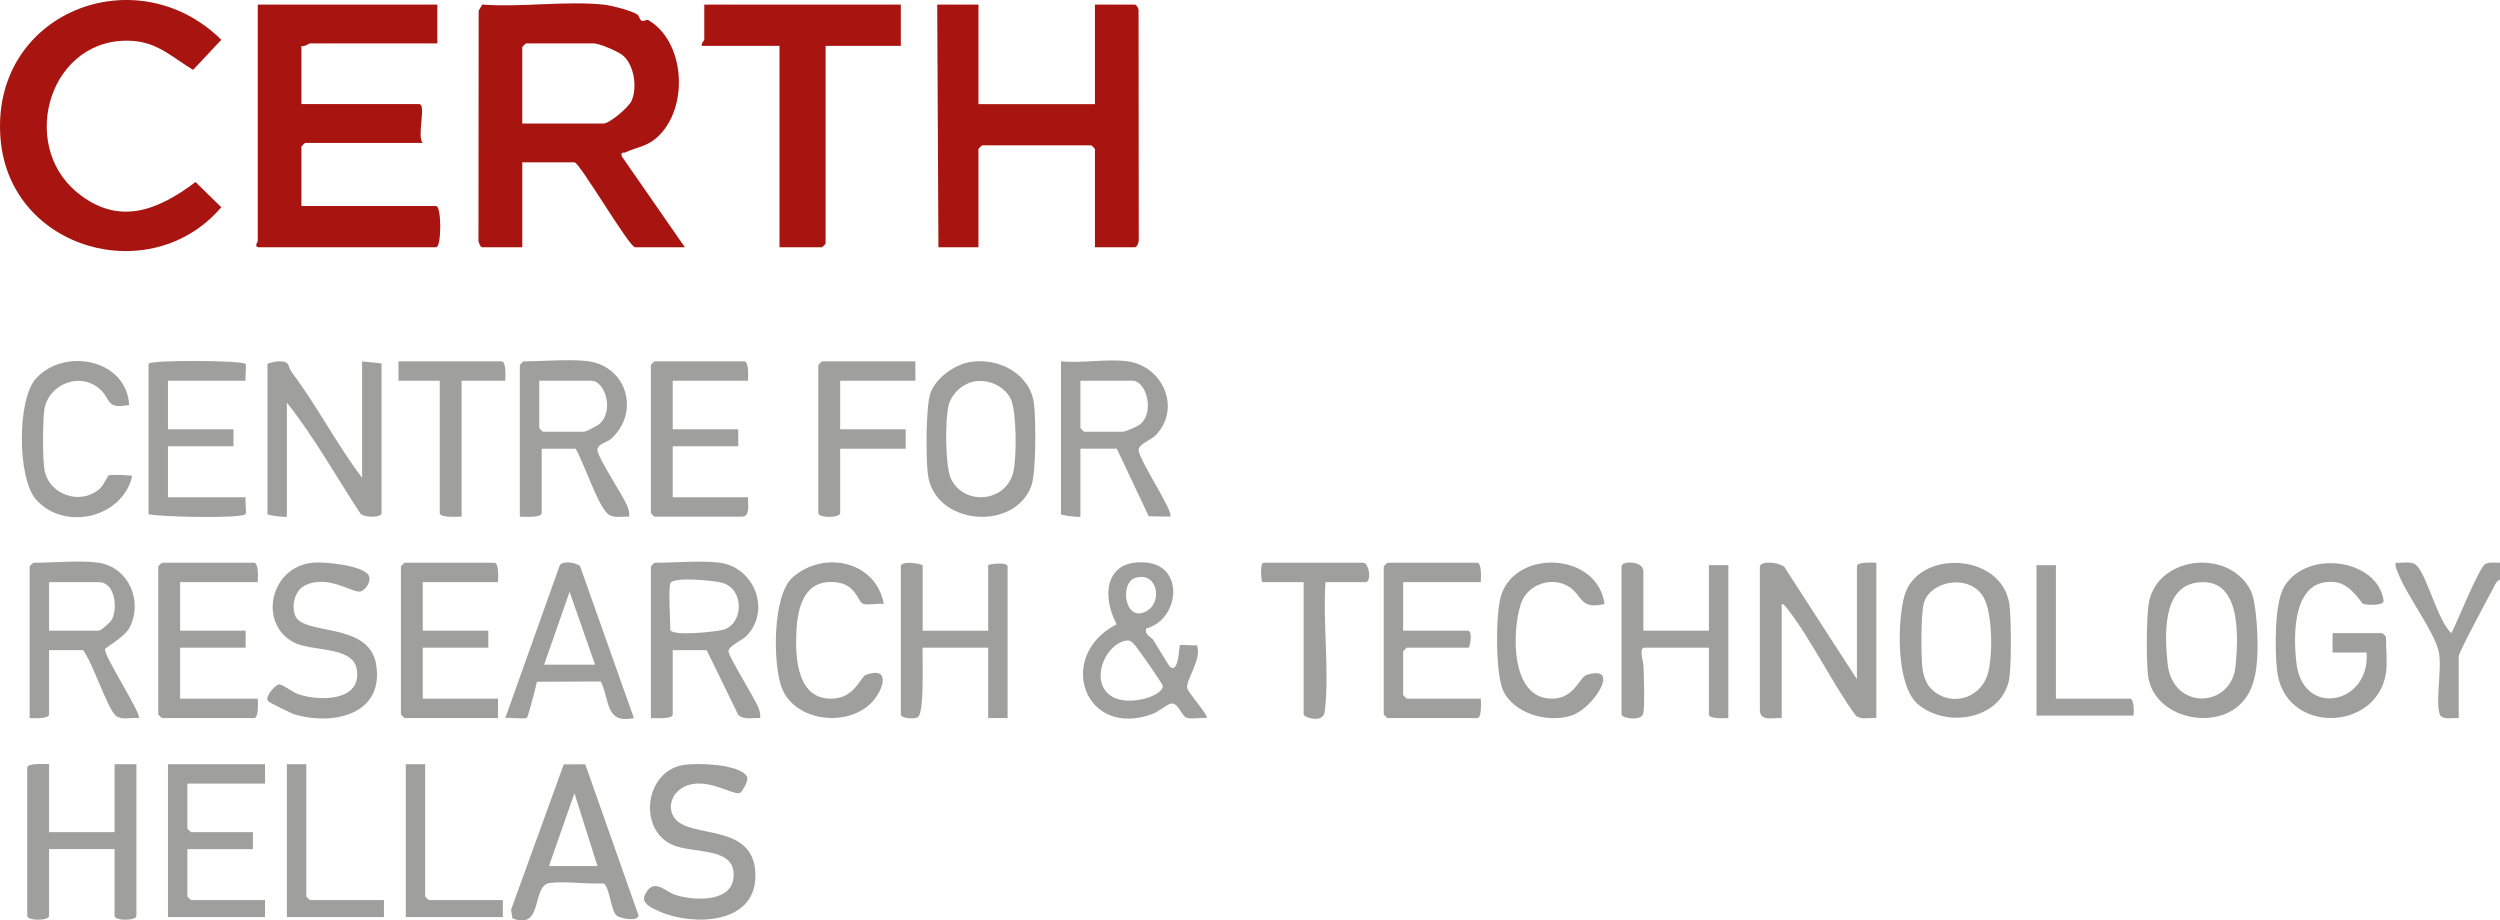 <?xml version="1.0" encoding="UTF-8"?>
<svg id="Layer_1" data-name="Layer 1" xmlns="http://www.w3.org/2000/svg" viewBox="0 0 1811.55 666.99">
  <defs>
    <style>
      .cls-1 {
        fill: #a81510;
      }

      .cls-2 {
        fill: #9f9f9e;
      }
    </style>
  </defs>
  <path class="cls-2" d="M1811.55,420.09c-3,1.12-3.68,3.94-5.02,6.41-3.33,6.13-24.88,46.24-24.88,48.98v44.84c-4.05-.37-12.29,1.79-13.82-2.88-3.15-9.62,1.84-32.95-.64-45.08-2.96-14.47-23.98-41.76-29.88-58.04-.79-2.19-1.9-4.03-1.37-6.53,4.77.44,11.24-1.59,14.97,1.73,7.56,6.73,15.56,40.75,25.45,49.26,3.97-7.5,20.08-47.89,24.64-50.12,3.2-1.57,7.12-.83,10.55-.87v12.31Z"/>
  <path class="cls-1" d="M437.35,3.34c5.41.55,19.63,4.18,24.21,6.97,1.59.97,1.92,3.84,3.07,4.51,1.82,1.07,4.01-.89,4.95-.35,26.24,15.05,29.83,61.16,8.48,83.2-8.47,8.74-15.32,8.31-25,12.78-1.57.73-3.16-1.1-2.54,2.79l45.75,65.93h-36.05c-4.37,0-40.18-61.54-43.96-61.54h-37.81v61.54h-29.01c-1.46,0-3.11-4.26-2.73-6.06l.13-165.35,2.6-4.43c28.18,2.09,60.24-2.81,87.92,0ZM378.44,89.5h58.91c4.33,0,18.28-11.74,20.36-16.57,4.13-9.59,1.92-25.62-6.27-32.69-3.41-2.94-17.08-8.77-21.12-8.77h-49.24c-.19,0-2.64,2.45-2.64,2.64v55.39Z"/>
  <path class="cls-1" d="M316.9,3.34v28.13h-92.32c-.95,0-3.91,2.72-6.15,1.76v42.2h85.28c5.54,0-1.93,23.33,2.64,28.13h-85.28c-.19,0-2.64,2.45-2.64,2.64v43.08h97.59c4,0,4,29.89,0,29.89h-128.36c-3.91,0-.88-4.11-.88-4.4V3.34h130.12Z"/>
  <path class="cls-1" d="M709.02,3.34v72.1h84.4V3.34h29.01c.93,0,2.88,2.92,2.6,4.43l.13,165.35c.38,1.8-1.27,6.06-2.73,6.06h-29.01v-71.22c0-.19-2.45-2.64-2.64-2.64h-79.13c-.19,0-2.64,2.45-2.64,2.64v71.22h-29.01l-.88-175.84h29.89Z"/>
  <path class="cls-1" d="M55.92,139.48c29.66,24.31,57.99,13.43,85.76-7.59l18.68,18.28C109.5,209.73,7.27,181.16.41,100.91-7.42,9.26,98.54-32.22,160.37,28.84l-20.44,21.79c-14.8-8.86-25.28-19.69-43.64-20.97-59.73-4.17-83.59,74.38-40.36,109.82Z"/>
  <path class="cls-1" d="M652.76,3.34v29.89h-54.51v143.31c0,.19-2.45,2.64-2.64,2.64h-30.77V33.23h-56.27c-.66-1.89,1.76-3.86,1.76-4.4V3.34h142.43Z"/>
  <path class="cls-2" d="M1275.23,410.41c1.43-4.59,14.59-2.64,17.68.36l52.65,81.4v-81.77c0-3.39,11.22-2.79,14.07-2.64v112.54c-4.94-.45-10.97,1.61-14.93-1.77-17.31-23.9-31.64-54.12-49.37-77.24-1.08-1.41-2.41-3.4-4.27-3.64v82.65c-6.55-.39-15.83,2.95-15.83-6.15v-103.75Z"/>
  <path class="cls-2" d="M193.81,263.59c.22-.34,6.56-1.79,7.91-1.8,9.03-.05,6.55,3.72,9.67,7.88,18.43,24.56,32.5,52.09,51,76.56v-84.4c1.56.5,14.07,1.05,14.07,1.76v108.14c0,3.67-12.77,3.4-15.33.36-17.62-26.81-33.35-55.18-53.25-80.37v82.65c-1.83.69-14.07-1.05-14.07-1.76v-109.02Z"/>
  <path class="cls-2" d="M426.8,261.83c28.11,4.36,36.87,37.66,15.83,56.27-3.33,2.94-9.2,3.07-9.7,7.85-.13,5.44,19.08,33.66,21.91,41.49.86,2.37,1.38,4.39.98,6.93-5.36-.35-11.72,1.75-15.93-2.53-7.58-7.73-16.56-36.07-22.76-46.69h-24.62v46.6c0,3.66-12.9,2.64-15.83,2.64v-109.9c0-.19,2.45-2.64,2.64-2.64,13.55,0,35.17-1.91,47.48,0ZM390.75,275.9v34.29c0,.19,2.45,2.64,2.64,2.64h29.89c1.09,0,9.09-4.04,10.59-5.23,11.59-9.17,4.67-31.69-5.32-31.69h-37.81Z"/>
  <path class="cls-2" d="M521.75,407.78c24.93,3.51,36.92,34.34,19.4,52.81-3.43,3.61-13.17,7.29-13.27,11.3-.1,3.8,19.31,34.31,21.91,41.49.86,2.37,1.38,4.39.98,6.93-5.37-.35-11.87,1.74-15.95-2.51l-22.74-46.71h-24.62v46.6c0,3.66-12.9,2.64-15.83,2.64v-109.9c0-.19,2.45-2.64,2.64-2.64,13.91,0,34.61-1.81,47.48,0ZM485.71,422.72c-1.43,4.63,0,26.42,0,33.41,0,5.29,33.83,1.67,38.78.1,14.28-4.55,15.13-29.44-1.37-33.99-5.64-1.56-35.84-4.59-37.42.49Z"/>
  <path class="cls-2" d="M71.6,407.78c21.74,3.38,32.14,27.93,22.33,46.95-3.57,6.92-17.53,14.47-17.81,15.65-1.09,4.64,27.02,47.67,24.48,49.93-5.1-.58-12.81,1.76-16.72-1.73-6.26-5.57-16.85-38.81-23.71-47.5h-24.62v46.6c0,3.39-11.22,2.79-14.07,2.64v-109.9c0-.19,2.45-2.64,2.64-2.64,13.54,0,35.18-1.91,47.48,0ZM35.55,457.01h36.05c1.66,0,8.37-6.07,9.45-8.14,4.53-8.73,2.15-27.03-9.45-27.03h-36.05v35.17Z"/>
  <path class="cls-2" d="M817.17,261.83c25.89,3.67,38.88,34.39,20.21,53.62-3.11,3.21-12.22,6.42-12.31,10.48-.16,6.94,26.01,45.38,22.87,48.43l-15.54-.28-23.14-48.95h-26.38v49.24c-1.82.69-14.07-1.05-14.07-1.76v-110.78c15.04,1.52,33.82-2.06,48.36,0ZM782.88,275.9v34.29c0,.19,2.45,2.64,2.64,2.64h28.13c1.72,0,10.47-3.73,12.36-5.22,10.98-8.7,4.62-31.7-5.33-31.7h-37.81Z"/>
  <path class="cls-2" d="M830.49,455.46c-1.23,4.76,3.68,6.06,5.08,8.14,1.87,2.79,11.45,19.09,12.4,19.77,6.37,4.54,6.36-15.13,7.01-15.81.6-.62,9.89.39,12.31-.02,3.94,8.95-7.69,25.03-7.1,30.72.37,3.6,16.07,20.35,14.11,22.04-4.39-.56-10.67,1.09-14.65-.28-3.5-1.2-5.43-10.31-10.81-10.28-2.37.01-9.38,6-13.58,7.56-49.56,18.47-70.67-42.02-26.11-64.95-11.49-21.42-7.8-47.93,22.12-44.63,27.1,2.99,23.38,41.27-.78,47.72ZM822.82,418.69c-11.96,3.56-7.81,33.27,8.21,24.04,11.6-6.68,7.67-28.77-8.21-24.04ZM815.81,464.27c-13.66,2.19-24.96,25.47-13.62,37.62s41.44,2.68,40.32-5.03c-.26-1.82-19-28.45-20.89-30.22-2.05-1.92-2.58-2.88-5.8-2.37Z"/>
  <path class="cls-2" d="M35.55,553.73v49.24h47.48v-49.24h15.83v109.9c0,3.76-15.83,3.76-15.83,0v-48.36h-47.48v48.36c0,3.76-15.83,3.76-15.83,0v-107.26c0-3.66,12.89-2.64,15.83-2.64Z"/>
  <path class="cls-2" d="M1390.25,510.75c-16.49-13.27-15.41-59.6-10.44-78.41,9.05-34.31,69.89-32.39,76.13,4.87,1.53,9.17,1.73,48.36-.41,56.78-6.98,27.5-44.5,33.48-65.28,16.76ZM1398.91,498.63c13.07,13.78,35.23,8.65,41.21-9.49,4.11-12.49,3.88-44.54-2.74-56.23-10.07-17.78-39.53-12.05-43.47,4.71-2.03,8.65-1.93,37.28-.87,46.66.53,4.7,2.62,10.94,5.86,14.36Z"/>
  <path class="cls-2" d="M1728.91,487.79c-6.61,42.58-73.66,44.78-78.9-1.98-1.62-14.42-2.11-49.03,5.34-61.03,16.79-27.07,67.52-19.5,71.82,10.28.61,4.23-12.26,3.23-14.6,2.66-1.34-.33-8.87-14.29-19.85-15.78-31.39-4.26-31.23,37.52-28.67,58.64,4.86,40.04,53.72,29.46,50.8-7.72h-24.62v-14.07h36.05c.19,0,2.64,2.45,2.64,2.64,0,7.75,1.1,19.32,0,26.38Z"/>
  <path class="cls-2" d="M1626.13,507.28c-19.09,23.71-65.8,13.4-69.59-17.69-1.34-11.01-1.16-39.77.24-50.84,4.51-35.69,57.88-42.23,74.01-11.1,4.54,8.76,5.56,37.15,4.91,47.81-.69,11.35-2.28,22.78-9.56,31.82ZM1591.3,422.25c-24.76,3.91-22.58,39.24-20.63,58.47,3.5,34.57,46.4,32.54,49.28,1.85,2.03-21.63,4.33-65.53-28.65-60.32Z"/>
  <path class="cls-2" d="M703.29,262.26c20.59-3.24,43.4,8.72,45.99,30.54,1.36,11.5,1.61,49.44-1.94,59.22-12.14,33.48-70.61,28.71-75.04-8.61-1.35-11.33-1.58-49.5,2.1-59.06,4.18-10.86,17.56-20.3,28.9-22.09ZM706.84,276.28c-9.04,1.31-17.2,8.8-19.47,17.53-2.61,10.05-2.59,44.81,1.96,53.66,9.82,19.07,39.27,16.52,44.87-5.07,2.61-10.06,2.6-44.8-1.96-53.66s-15.51-13.88-25.39-12.46Z"/>
  <path class="cls-2" d="M186.78,421.84h-56.27v35.17h47.48v12.31h-47.48v36.93h56.27c.16,2.84.76,14.07-2.64,14.07h-66.82c-.19,0-2.64-2.45-2.64-2.64v-107.26c0-.19,2.45-2.64,2.64-2.64h66.82c3.39,0,2.79,11.22,2.64,14.07Z"/>
  <path class="cls-2" d="M1190.83,457.01h47.48v-47.48h14.07v110.78c-2.84.16-14.07.76-14.07-2.64v-48.36h-46.6c-4.43,0-.87,10.34-.8,13.12.18,6.85,1.19,30.37-.33,35-1.71,5.2-15.58,3.17-15.58.24v-107.26c0-4.21,15.83-4.15,15.83,3.52v43.08Z"/>
  <path class="cls-2" d="M360.86,421.84h-54.51v35.17h47.48v12.31h-47.48v36.93h54.51v14.07h-67.7c-.19,0-2.64-2.45-2.64-2.64v-107.26c0-.19,2.45-2.64,2.64-2.64h65.06c3.39,0,2.79,11.22,2.64,14.07Z"/>
  <path class="cls-2" d="M668.58,409.54v47.48h47.48v-47.48c0-.76,14.07-2.64,14.07.88v109.9h-14.07v-50.99h-47.48c-.36,7.88,1.4,46.78-3.39,50.23-2.65,1.91-12.43.91-12.43-1.87v-107.26c0-4.32,13.16-2.26,15.83-.88Z"/>
  <path class="cls-2" d="M541.98,275.9h-54.51v35.17h47.48v12.31h-47.48v36.93h54.51c-.17,4.4,2.02,14.07-4.4,14.07h-63.3c-.19,0-2.64-2.45-2.64-2.64v-107.26c0-.19,2.45-2.64,2.64-2.64h65.06c3.39,0,2.79,11.22,2.64,14.07Z"/>
  <path class="cls-2" d="M536.37,574.49c-4.72,2.77-27.62-14.45-43.74-2.41-6.28,4.69-8.64,13.48-4.18,20.24,10.88,16.47,59.71,2.45,58.93,43.16-.65,34.32-45.07,35.59-69.2,25.12-4.93-2.14-13.79-5.79-10.97-11.9,6.11-13.28,14.29-3.05,21.59-.47,12.33,4.35,40,6.15,42.54-11.09,3.63-24.59-29.57-17.87-44.85-25.29-24.41-11.84-19-53.51,9.34-57.66,9.7-1.42,39.59-.58,45.35,8.27,1.87,2.87-3.48,11.25-4.82,12.04Z"/>
  <path class="cls-2" d="M1073.02,421.84h-56.27v35.17h46.6c4.35,0,1.54,12.31.88,12.31h-44.84c-.19,0-2.64,2.45-2.64,2.64v31.65c0,.19,2.45,2.64,2.64,2.64h53.63c.16,2.84.76,14.07-2.64,14.07h-65.06c-.19,0-2.64-2.45-2.64-2.64v-107.26c0-.19,2.45-2.64,2.64-2.64h65.06c3.39,0,2.79,11.22,2.64,14.07Z"/>
  <path class="cls-2" d="M424.09,553.8l38.66,109.69c-1.08,4.54-13.13,2-15.71.11-4.65-3.41-5.21-21.89-9.94-23.47-12.13.63-26.76-1.69-38.54-.34-13.82,1.59-4.28,34.6-27.24,25.67l-.97-6.3,38.15-105.26,15.58-.1ZM432.95,627.58l-16.7-52.77-18.46,52.77h35.17Z"/>
  <path class="cls-2" d="M107.65,263.59c1.9-2.97,67.79-2.44,70.24.09.88.91-.39,9.67.09,12.22h-56.27v35.17h47.48v12.31h-47.48v36.93h56.27c-.49,2.55.79,11.31-.09,12.22-3.34,3.44-61.17,2.09-70.24.09v-109.02Z"/>
  <path class="cls-2" d="M194.02,507.8c-1.93-3.29,5.33-11.33,7.96-11.84,2.41-.47,9.83,5.49,13.7,6.88,15.68,5.61,47,5.53,42.8-18.14-2.97-16.74-32.71-12.33-45.8-19.31-25.48-13.58-17.2-54.28,13.64-57.63,8.24-.89,35.68,1.78,40.54,8.73,2.84,4.06-1.69,11.12-5.74,12.14-5.4,1.37-24.12-13.1-40.82-4.03-6.89,3.74-9.31,15.01-6.24,21.83,6.35,14.13,53.21,4.18,58.45,34.74,6.16,35.93-29.7,44.6-57.96,36.86-2.96-.81-19.78-8.96-20.53-10.23Z"/>
  <path class="cls-2" d="M192.05,553.73v14.07h-56.27v32.53c0,.19,2.45,2.64,2.64,2.64h44.84v12.31h-47.48v34.29c0,.19,2.45,2.64,2.64,2.64h53.63v12.31h-70.34v-110.78h70.34Z"/>
  <path class="cls-2" d="M420.21,409.98l39.11,110.32c-20.78,4.56-17.36-12.87-23.93-26.48l-46.33.19c-.72,3.63-6.26,25.23-7.28,26.12-1.38,1.19-12.51-.45-15.64.17l39.53-110.79c2.86-3.43,11-1.81,14.55.47ZM431.2,481.63l-18.46-52.77-18.46,52.77h36.93Z"/>
  <path class="cls-2" d="M93.59,293.48c-16.65,2.91-12.98-3.23-20.23-10.55-14.25-14.39-38.98-4.91-41.37,14.91-1.02,8.51-1.12,33.89.15,42.13,2.83,18.31,26.03,26.76,40.22,14.08,3.11-2.78,5.51-9.39,6.55-9.64,2.25-.54,11.08-.28,13.81.07,2.03.26,3.54-.69,2.56,2.59-8.66,29.04-49.5,37.34-69.24,14.83-13.5-15.39-13.71-72.47,0-87.57,20.93-23.04,65.88-13.74,67.53,19.16Z"/>
  <path class="cls-2" d="M640.44,437.66c-3.89-.74-12.65,1.31-15.46-.35-3.64-2.16-4.87-13.71-19.02-15.35-23.03-2.66-28.01,17.61-28.89,35.86-.92,18.94.52,50.21,27.12,48.36,15.59-1.09,19.3-15.81,23.36-17.22,18.56-6.45,12.4,11.38,4.17,19.99-17.64,18.46-55.83,13.91-65.22-10.53-6.58-17.13-6.83-67.18,7.92-80.1,22.67-19.87,60.4-11.71,66.02,19.34Z"/>
  <path class="cls-2" d="M1162.69,437.66c-17.83,4.39-16.16-6.26-25.48-12.3-12.57-8.16-30.53-2.01-35.2,12.29-6.66,20.39-7.56,70.8,24.44,68.53,14.74-1.05,18.09-15.52,23.39-17.17,25.22-7.85,4.89,24.23-10.97,29.46-17.08,5.64-42.3-1.23-49.85-18.54-5.4-12.38-5.51-56.51-1.04-69.27,11.65-33.27,69.73-30.05,74.71,7.01Z"/>
  <path class="cls-2" d="M663.31,261.83v14.07h-54.51v35.17h47.48v14.07h-47.48v46.6c0,3.76-15.83,3.76-15.83,0v-107.26c0-.19,2.45-2.64,2.64-2.64h67.7Z"/>
  <path class="cls-2" d="M366.13,275.9h-31.65v98.47c-2.93,0-15.83,1.03-15.83-2.64v-95.83h-29.89v-14.07h74.73c3.39,0,2.79,11.22,2.64,14.07Z"/>
  <path class="cls-2" d="M960.48,421.84c-2.06,30.03,2.98,64.17-.5,93.66-1.08,9.19-15.33,4.27-15.33,2.18v-95.83h-29.89c-.75,0-2.11-14.07.88-14.07h72.1c4.45,0,6.32,14.07,1.76,14.07h-29.01Z"/>
  <path class="cls-2" d="M221.94,553.73v95.83c0,.19,2.45,2.64,2.64,2.64h53.63v12.31h-70.34v-110.78h14.07Z"/>
  <path class="cls-2" d="M308.11,553.73v95.83c0,.19,2.45,2.64,2.64,2.64h53.63v12.31h-70.34v-110.78h14.07Z"/>
  <path class="cls-2" d="M1489.76,409.54v96.71h53.63c3.11,0,2.93,9.82,2.64,12.31h-70.34v-109.02h14.07Z"/>
</svg>